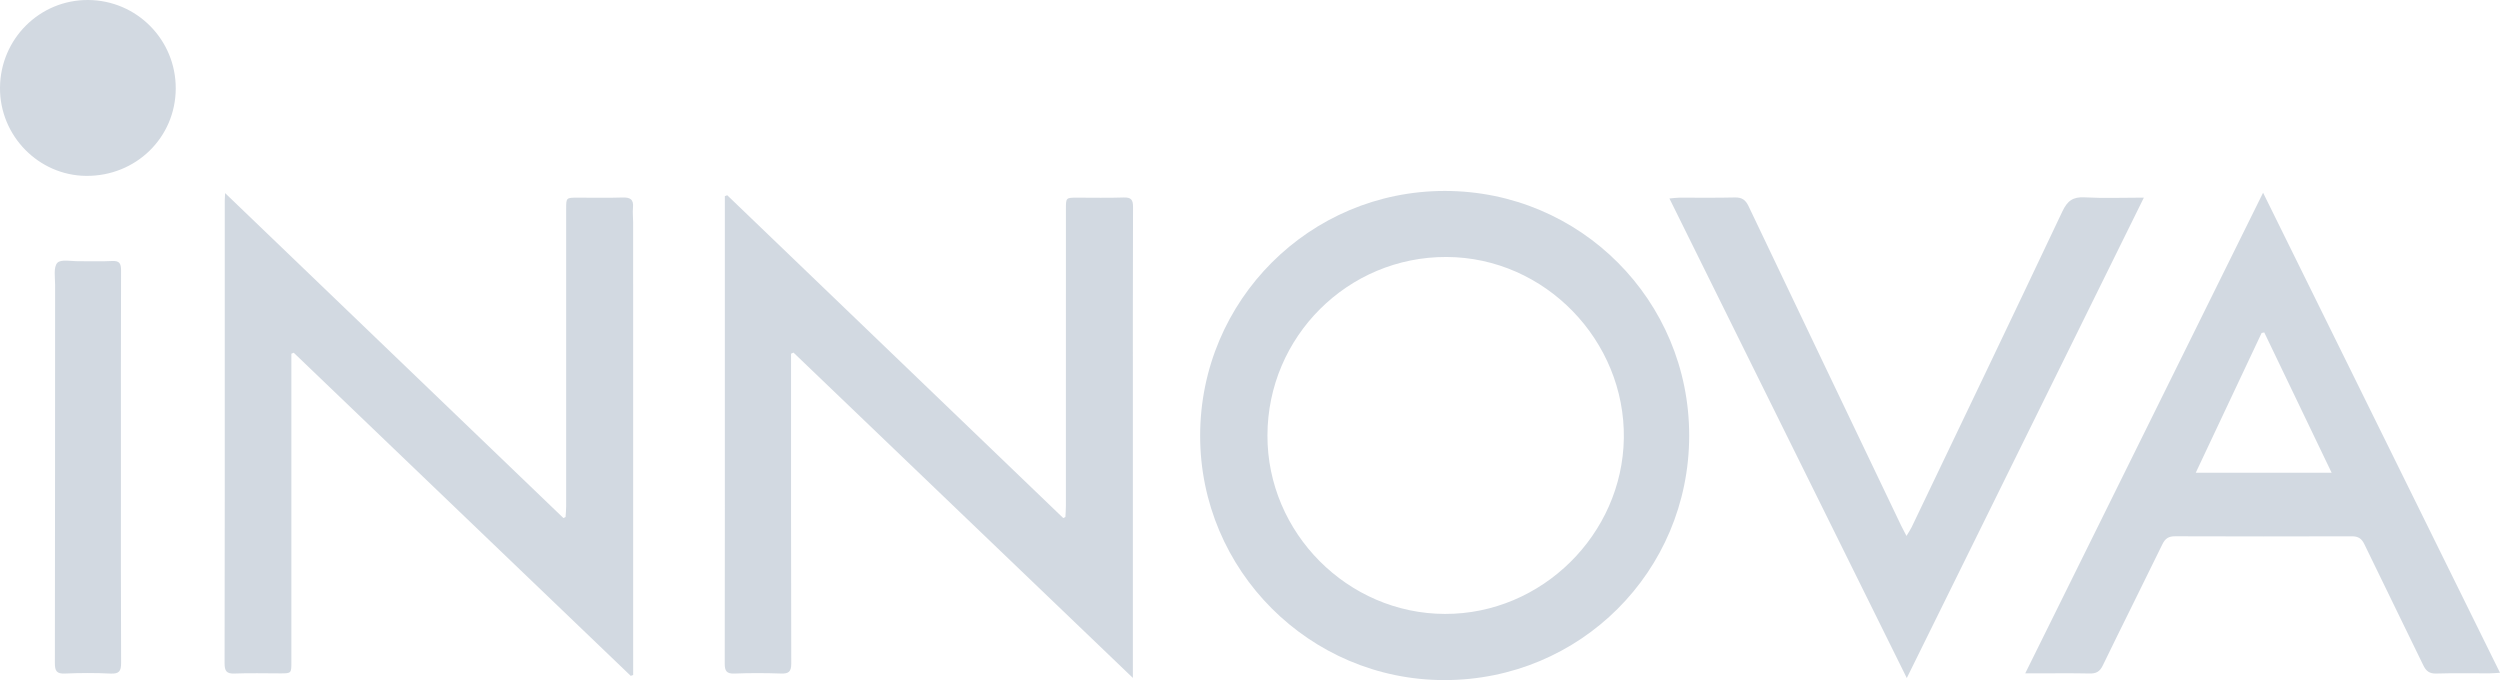 <svg enable-background="new 0 0 191.521 52.101" height="52.101" viewBox="0 0 191.521 52.101" width="191.521" xmlns="http://www.w3.org/2000/svg"><g clip-rule="evenodd" fill="#d2d9e1" fill-rule="evenodd"><path d="m110.693 14.628c10.373.005 18.729 8.384 18.713 18.762-.016 10.395-8.361 18.718-18.762 18.711-10.32-.007-18.711-8.409-18.703-18.729.008-10.369 8.394-18.751 18.752-18.744zm.006 32.404c7.429.018 13.592-6.108 13.701-13.455.111-7.463-6.02-13.862-13.582-13.89-7.559-.029-13.705 6.104-13.721 13.67-.017 7.464 6.145 13.66 13.602 13.675z"/><path d="m17.245 14.793c8.715 8.372 17.317 16.633 25.919 24.895.055-.027.109-.055.163-.082.016-.264.045-.526.045-.79.003-7.604.001-15.211.001-22.815 0-.857.004-.857.875-.859 1.144 0 2.287.027 3.432-.011.586-.021.874.133.812.769-.037.377.012.763.012 1.143.002 10.952.002 21.905.002 32.858v1.809c-.062.022-.123.043-.186.065-8.605-8.251-17.213-16.502-25.818-24.753-.06.023-.121.05-.18.075v.788 22.817c0 .882 0 .884-.85.884-1.166.001-2.332-.035-3.494.012-.632.025-.773-.194-.773-.795.02-9.002.014-18.005.014-27.01 0-2.816 0-5.635 0-8.452 0-.125.011-.247.026-.548z"/><path d="m86.787 51.934c-8.764-8.4-17.381-16.662-25.999-24.922-.062.027-.122.057-.187.084v.728c0 7.668-.006 15.337.016 23.005.002.633-.199.791-.795.769-1.186-.041-2.373-.045-3.558.002-.61.023-.745-.207-.743-.769.014-7.923.009-15.844.009-23.767-.001-3.749 0-7.498 0-11.249.001-.263 0-.526 0-.787.062-.024.122-.049.183-.071 8.58 8.241 17.16 16.485 25.74 24.729.055-.028.111-.054.166-.081.014-.284.037-.565.037-.85.002-7.584.001-15.166.002-22.75 0-.861.002-.863.867-.863 1.186 0 2.373.027 3.558-.013.562-.017.718.162.716.721-.02 5.464-.011 10.929-.012 16.395v18.811z"/><path d="m191.521 51.54c-.367.021-.588.043-.812.043-1.354.003-2.711-.027-4.066.016-.535.016-.786-.192-1.006-.648-1.49-3.089-3.014-6.16-4.502-9.25-.214-.447-.475-.618-.969-.616-4.511.016-9.022.012-13.534-.002-.485-.001-.755.157-.974.609-1.51 3.103-3.062 6.184-4.567 9.288-.233.481-.513.628-1.021.615-1.376-.03-2.752-.01-4.13-.01-.206 0-.411 0-.791 0 6.093-12.312 12.12-24.492 18.222-36.821 6.072 12.306 12.084 24.485 18.15 36.776zm-12.898-15.324c-1.768-3.681-3.465-7.215-5.162-10.75-.067.014-.135.027-.201.041-1.668 3.537-3.336 7.077-5.047 10.709z"/><path d="m164.238 15.141c-6.076 12.312-12.078 24.473-18.162 36.802-6.089-12.301-12.109-24.467-18.183-36.736.308-.027.524-.062.739-.063 1.42-.006 2.842.021 4.26-.016.545-.014.826.172 1.061.665 3.887 8.164 7.791 16.316 11.691 24.474.107.224.228.44.408.791.176-.294.302-.475.395-.669 3.857-8.059 7.727-16.112 11.547-24.189.383-.807.801-1.13 1.701-1.08 1.454.08 2.916.021 4.543.021z"/><path d="m9.264 35.848c0 4.977-.012 9.955.014 14.934.002.635-.15.85-.811.819-1.162-.058-2.332-.051-3.494-.002-.631.027-.77-.196-.769-.793.018-9.66.011-19.319.018-28.979 0-.582-.138-1.354.171-1.691.268-.294 1.072-.116 1.639-.125.847-.011 1.697.032 2.54-.016.582-.032.703.186.702.728-.018 5.04-.01 10.083-.01 15.125z"/><path d="m0 6.728c.022-3.749 3.043-6.753 6.76-6.728 3.73.027 6.719 3.056 6.703 6.791-.017 3.753-3.055 6.712-6.859 6.683-3.649-.03-6.626-3.072-6.604-6.746z"/></g></svg>